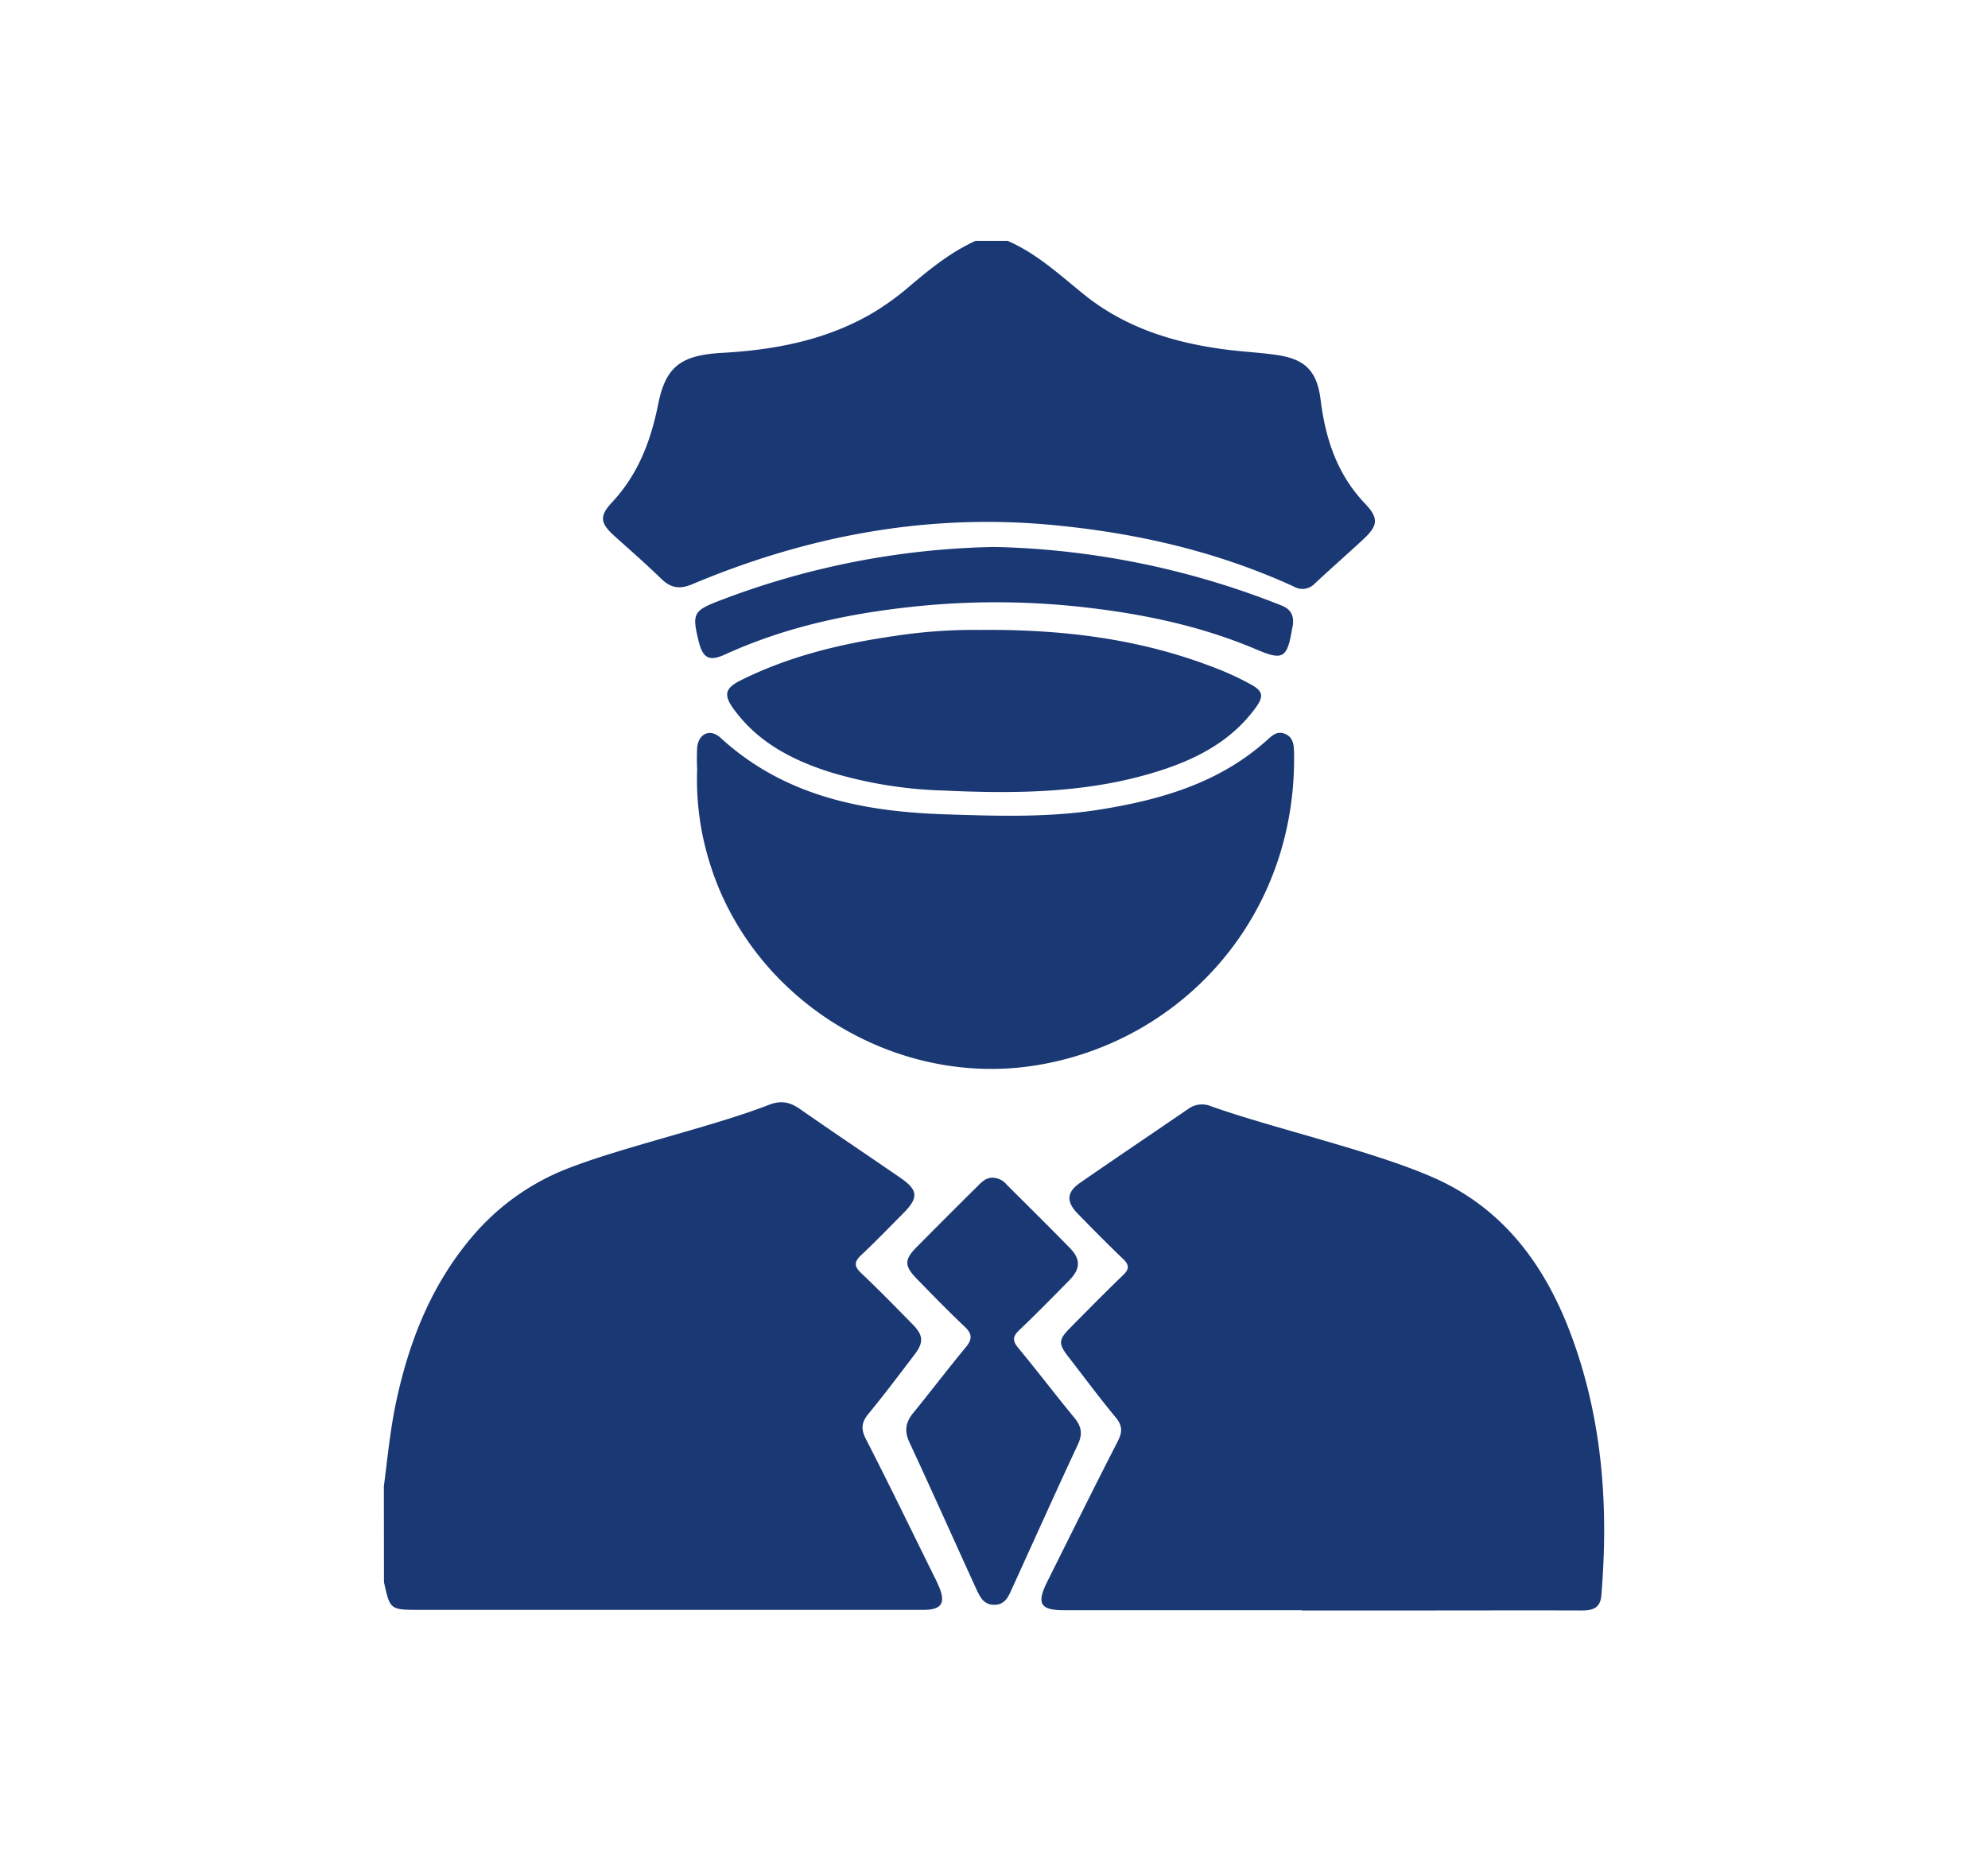 <?xml version="1.0" encoding="UTF-8"?>
<svg xmlns="http://www.w3.org/2000/svg" viewBox="0 0 536.89 500">
  <defs>
    <style>.cls-1{fill:#1a3874;}.cls-2{fill:none;}</style>
  </defs>
  <title>control-acceso</title>
  <g id="Capa_2" data-name="Capa 2">
    <g id="Capa_1-2" data-name="Capa 1">
      <path class="cls-1" d="M103.67,401.46c1-7.73,1.73-15.49,3.38-23.13,3.58-16.58,9.74-31.94,21-44.92a64.15,64.15,0,0,1,25.78-18c14.91-5.75,38.94-11.19,53.84-17,3.22-1.25,5.64-.77,8.35,1.12,9,6.28,18.06,12.35,27.08,18.55,4.9,3.37,5.05,5.4.8,9.67-3.74,3.75-7.4,7.58-11.26,11.19-1.93,1.8-2.09,3-.08,4.91,4.73,4.46,9.25,9.12,13.81,13.75,3.07,3.1,3.16,5,.46,8.47-4,5.25-8,10.58-12.18,15.66-2,2.36-2.22,4.21-.78,7,6.1,11.87,11.91,23.89,17.82,35.85.64,1.29,1.31,2.58,1.87,3.91,1.91,4.47.74,6.32-4.12,6.33q-32.28,0-64.57,0h-71.4c-8.12,0-8.12,0-9.77-7.46Z"></path>
      <path class="cls-1" d="M272.14,65.06c7.85,3.41,14.05,9.18,20.58,14.46C304,88.6,317.14,92.63,331.19,94.43c4.4.56,8.84.79,13.24,1.39,8,1.1,11.25,4.28,12.23,12.22,1.31,10.49,4.44,20.07,12,28,3.82,4,3.44,6-.57,9.71-4.32,4-8.75,7.89-13.06,11.91a4.55,4.55,0,0,1-5.59.78c-20.87-9.58-42.92-14.58-65.67-16.68-33.61-3.1-65.79,3-96.72,16-3.44,1.45-5.81,1.12-8.4-1.37-4.06-3.93-8.3-7.67-12.51-11.44-4-3.58-4.45-5.42-.79-9.34,7-7.52,10.41-16.52,12.39-26.38,2.05-10.28,6.18-13.31,17.39-13.93C209,94.52,222.53,92,234.88,85a70.48,70.48,0,0,0,10.84-7.75c5.52-4.66,11.11-9.2,17.76-12.2Z"></path>
      <path class="cls-1" d="M351.58,434.92H287.37c-6.42,0-7.49-1.8-4.58-7.63,6.33-12.69,12.61-25.41,19.08-38,1.27-2.48,1.3-4.2-.55-6.44-4.44-5.36-8.61-11-12.87-16.49-2.64-3.42-2.58-4.53.54-7.68,4.74-4.79,9.46-9.6,14.31-14.26,1.72-1.65,1.7-2.76,0-4.39-4.18-4-8.23-8.1-12.26-12.24-3.12-3.2-3-5.81.71-8.35,9.69-6.71,19.47-13.29,29.19-19.95a6.28,6.28,0,0,1,6.13-.69c16.87,6,43.74,12.06,60.11,19.29,19,8.37,30.31,23.95,37.28,42.9,8.34,22.63,10,46.11,8,70-.28,3.35-2.35,4-5.23,4-14.91-.05-29.82,0-44.73,0H351.58"></path>
      <path class="cls-1" d="M188.28,207.83a58,58,0,0,1,0-5.87c.35-3.84,3.5-5.26,6.33-2.67,17.23,15.79,38.47,19.94,60.7,20.66,13.91.45,27.89.93,41.75-1.29,16.59-2.66,32.38-7.24,45.24-18.86,1.33-1.2,2.72-2.47,4.81-1.56s2.33,2.87,2.36,4.83c.92,44.36-30.15,78.25-69.53,84.65C241.6,294,202.4,269.9,191.33,231.94a75,75,0,0,1-3.05-24.11"></path>
      <path class="cls-1" d="M265.32,170.13c23.72-.13,44.28,2.86,64,10.72a77,77,0,0,1,8.47,4c3.32,1.82,3.57,3.21,1.3,6.33-6.38,8.75-15.42,13.58-25.42,16.84-19.3,6.28-39.17,6.42-59.18,5.49a116.63,116.63,0,0,1-30.44-5c-10.15-3.25-19.3-8-25.81-16.86-2.88-3.91-2.5-5.75,1.81-7.9,13.17-6.56,27.26-9.93,41.72-12a142,142,0,0,1,23.59-1.6"></path>
      <path class="cls-1" d="M268.11,318.1a5,5,0,0,1,3.75,1.86c5.7,5.7,11.44,11.35,17.07,17.12,3,3.06,2.87,5.66-.17,8.75-4.48,4.54-8.93,9.1-13.55,13.49-1.82,1.73-1.73,2.91-.19,4.78,5.14,6.21,10,12.62,15.14,18.85,1.88,2.3,2.29,4.31.95,7.17-6,12.85-11.8,25.81-17.69,38.71-1,2.18-1.82,4.61-4.88,4.62s-3.94-2.31-5-4.52c-6-13.14-11.87-26.31-17.95-39.39-1.42-3.05-1-5.42,1.06-7.93,4.79-5.87,9.37-11.91,14.2-17.75,1.74-2.1,1.74-3.56-.27-5.47-4.45-4.22-8.74-8.61-13-13-3.38-3.46-3.38-5.16-.06-8.52,5.5-5.55,11-11.06,16.58-16.58,1.11-1.12,2.24-2.22,4-2.2"></path>
      <path class="cls-1" d="M268.6,147.73a222.55,222.55,0,0,1,77.58,15.85c2.45,1,3.23,2.65,3,5.07-.05.47-.19.94-.27,1.41-1.28,7.71-2.5,8.38-9.5,5.4-14.38-6.13-29.48-9.4-44.93-11.24a211.13,211.13,0,0,0-44.6-.68c-18.63,1.74-36.83,5.37-54,13.2-4.35,2-6.06,1.07-7.2-3.56-1.86-7.53-1.43-8.26,6-11.08a217.75,217.75,0,0,1,73.92-14.37"></path>
      <rect class="cls-2" width="536.89" height="500"></rect>
    </g>
  </g>
</svg>
